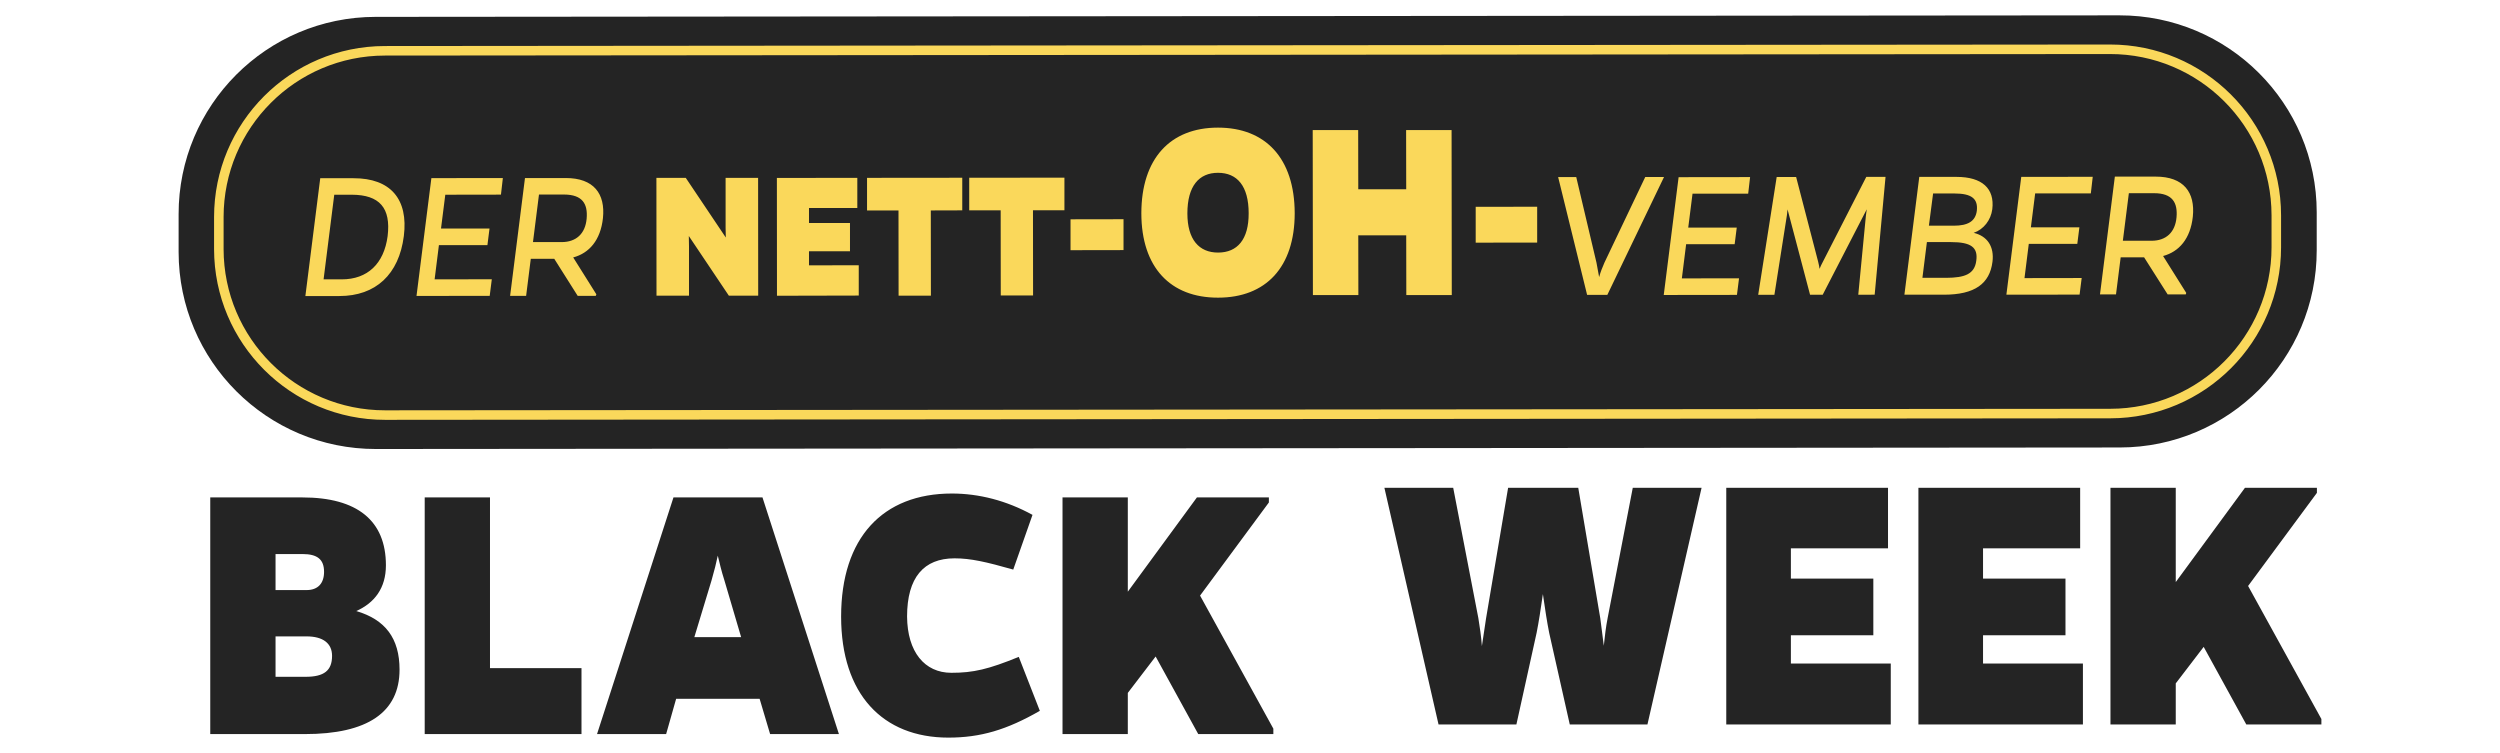<?xml version="1.0" encoding="utf-8"?>
<!-- Generator: Adobe Illustrator 28.0.0, SVG Export Plug-In . SVG Version: 6.00 Build 0)  -->
<svg version="1.1" id="Ebene_1" xmlns="http://www.w3.org/2000/svg" xmlns:xlink="http://www.w3.org/1999/xlink" x="0px" y="0px"
	 viewBox="0 0 262.3 79" style="enable-background:new 0 0 262.3 79;" xml:space="preserve">
<style type="text/css">
	.st0{fill:#242424;}
	.st1{fill:none;stroke:#FAD85B;}
	.st2{fill:#FAD85B;}
</style>
<g>
	<g>
		<g>
			<path class="st0" d="M39.4,1.77c-11.42,0.01-20.67,9.28-20.66,20.7l0,3.98c0.01,11.42,9.28,20.67,20.7,20.66l182.97-0.16
				c11.42-0.01,20.67-9.28,20.66-20.7l0-3.98c-0.01-11.42-9.28-20.67-20.7-20.66L39.4,1.77z"/>
		</g>
		<g>
			<path class="st1" d="M40.38,5.33c-9.63,0.01-17.42,7.82-17.42,17.45l0,3.35c0.01,9.63,7.82,17.43,17.45,17.42l181-0.16
				c9.63-0.01,17.42-7.82,17.42-17.45l0-3.35c-0.01-9.63-7.82-17.42-17.45-17.42L40.38,5.33z"/>
			<path class="st2" d="M228.36,22.81c-0.14,1.56-1.09,2.45-2.62,2.45l-3.01,0l0.63-4.99l2.64,0
				C227.92,20.27,228.5,21.25,228.36,22.81 M230.07,22.74c0.27-2.57-0.97-4.21-3.89-4.21l-4.29,0l-1.56,12.36l1.68,0l0.49-3.89
				l2.46,0l2.47,3.89l1.9,0l0.05-0.16l-2.43-3.87C228.63,26.41,229.82,25.05,230.07,22.74 M213.53,20.29l5.84,0l0.2-1.74l-7.5,0.01
				l-1.56,12.36l7.68-0.01l0.22-1.74l-6,0.01l0.45-3.59l5.09,0l0.22-1.74l-5.09,0L213.53,20.29z M207.35,27.36
				c-0.18,1.4-1.2,1.78-3.15,1.79l-2.5,0l0.47-3.75l2.52,0C206.8,25.4,207.55,25.95,207.35,27.36 M202.82,20.3l2.24,0
				c1.82,0,2.48,0.56,2.35,1.8c-0.14,1.13-0.95,1.58-2.42,1.58l-2.61,0L202.82,20.3z M207.08,24.43c1.06-0.37,1.8-1.34,1.95-2.47
				c0.27-2.19-1.08-3.4-3.74-3.4l-3.92,0l-1.56,12.36l4.14,0c3.25,0,4.81-1.16,5.1-3.45C209.25,25.88,208.52,24.77,207.08,24.43
				 M196.69,30.92l1.14-12.36l-2.02,0l-4.55,8.9c-0.15,0.26-0.27,0.55-0.35,0.75c-0.04-0.2-0.07-0.49-0.15-0.75l-2.31-8.89l-2.04,0
				l-1.94,12.36l1.7,0l1.31-8.33l0.07-0.63l2.36,8.95l1.33,0l4.62-8.96l-0.09,0.67l-0.8,8.29L196.69,30.92z M177.58,20.32l5.84,0
				l0.2-1.74l-7.5,0.01l-1.56,12.36l7.68-0.01l0.22-1.74l-6,0.01l0.45-3.59l5.09,0l0.22-1.74l-5.09,0L177.58,20.32z M168.64,30.94
				l5.95-12.37l-1.97,0l-4.28,8.98c-0.22,0.49-0.42,1.01-0.56,1.52l-0.28-1.52l-2.12-8.97l-1.9,0l3.04,12.36L168.64,30.94z
				 M161.28,21.69l-6.45,0.01l0,3.76l6.45-0.01L161.28,21.69z M152.32,30.96l-0.02-17.31l-4.77,0l0.01,6.21l-5.03,0l-0.01-6.21
				l-4.77,0l0.02,17.31l4.77,0l-0.01-6.27l5.03,0l0.01,6.27L152.32,30.96z M127.8,26.5c-1.99,0-3.22-1.36-3.22-4.11
				c0-2.87,1.22-4.26,3.21-4.26c2.02,0,3.22,1.39,3.22,4.25C131.02,25.13,129.82,26.5,127.8,26.5 M127.79,13.39
				c-5,0-8.04,3.24-8.04,9c0.01,5.67,3.05,8.85,8.05,8.84c5,0,8.04-3.18,8.04-8.86C135.83,16.62,132.79,13.39,127.79,13.39
				 M117.88,23l-5.56,0.01l0,3.24l5.56-0.01L117.88,23z M111.68,22.06l0-3.42l-9.99,0.01l0,3.42l3.3,0L105,31l3.39,0l-0.01-8.94
				L111.68,22.06z M100.96,22.07l0-3.42l-9.99,0.01l0,3.42l3.3,0l0.01,8.94l3.39,0l-0.01-8.94L100.96,22.07z M90.1,31.01l0-3.18
				l-5.22,0.01l0-1.48l4.3,0l0-2.96l-4.3,0l0-1.58l5.07,0l0-3.16l-8.44,0.01l0.01,12.36L90.1,31.01z M79.55,31.02l-0.01-12.36
				l-3.41,0l0,5.25l0.02,1.01l-4.2-6.26l-3.08,0l0.01,12.36l3.41,0l0-5.19l-0.02-1.07l4.2,6.26L79.55,31.02z M61.55,22.95
				c-0.14,1.56-1.09,2.45-2.62,2.45l-3.01,0l0.63-4.99l2.64,0C61.11,20.42,61.69,21.39,61.55,22.95 M63.26,22.89
				c0.27-2.57-0.97-4.21-3.89-4.21l-4.29,0l-1.56,12.36l1.68,0l0.49-3.89l2.46,0l2.46,3.89l1.9,0l0.06-0.16l-2.43-3.87
				C61.82,26.56,63.01,25.2,63.26,22.89 M46.72,20.43l5.84-0.01l0.2-1.74l-7.5,0.01L43.7,31.05l7.68-0.01l0.22-1.74l-6,0.01
				l0.45-3.59l5.09,0l0.22-1.74l-5.09,0L46.72,20.43z M40.67,24.77c-0.38,2.9-2.11,4.54-4.81,4.54l-1.91,0l1.12-8.88l1.84,0
				C39.82,20.44,41.03,21.81,40.67,24.77 M33.6,18.7l-1.56,12.36l3.57,0c3.81,0,6.25-2.27,6.76-6.29c0.49-3.89-1.41-6.08-5.28-6.07
				L33.6,18.7z"/>
		</g>
	</g>
	<g>
		<path class="st0" d="M231.21,67.87l4.47,8.14h7.88v-0.57l-7.69-13.96l7.22-9.77v-0.53h-7.55l-7.26,9.89v-9.89h-6.85v24.83h6.85
			V71.7L231.21,67.87z M218.54,76.01v-6.39h-10.48v-2.97h8.65v-5.94h-8.65v-3.18h10.19v-6.35h-16.97v24.83H218.54z M198.38,76.01
			v-6.39H187.9v-2.97h8.65v-5.94h-8.65v-3.18h10.19v-6.35h-16.97v24.83H198.38z M172.85,76.01l5.68-24.83h-7.22l-2.64,13.68
			c-0.18,0.9-0.29,1.87-0.4,2.89c-0.11-0.98-0.26-1.95-0.37-2.89l-2.31-13.68h-7.36l-2.31,13.68l-0.44,2.93
			c-0.07-1.02-0.22-1.99-0.37-2.93l-2.64-13.68h-7.22l5.68,24.83h8.17l2.12-9.61c0.22-1.1,0.44-2.52,0.66-4.07
			c0.22,1.55,0.44,2.97,0.66,4.07l2.16,9.61H172.85z"/>
		<path class="st0" d="M121.25,68.88l4.47,8.14h7.88v-0.57l-7.69-13.96l7.22-9.77v-0.53h-7.55l-7.25,9.89v-9.89h-6.85v24.83h6.85
			v-4.32L121.25,68.88z M106.89,68.92c-3.19,1.3-4.76,1.67-7.07,1.67c-2.82,0-4.62-2.2-4.65-5.9c0-4.11,1.76-6.11,4.98-6.11
			c1.69,0,3.3,0.37,6.16,1.18l2.02-5.74c-2.75-1.51-5.64-2.24-8.46-2.24c-7.26,0-11.62,4.64-11.62,12.91
			c0,8.14,4.36,12.7,11.25,12.7c3.37,0,6.12-0.81,9.6-2.81L106.89,68.92z M77.76,66.85h-4.91l1.8-5.94
			c0.29-1.02,0.51-1.87,0.66-2.61c0.18,0.73,0.37,1.59,0.7,2.61L77.76,66.85z M70.94,73.32h8.76l1.1,3.7h7.22l-8.02-24.83h-9.34
			l-8.02,24.83h7.25L70.94,73.32z M61.01,77.02V70.1h-9.6V52.19h-6.85v24.83H61.01z M28.91,71v-4.23h3.26
			c1.72,0,2.67,0.73,2.67,2.04c0,1.55-0.84,2.2-2.78,2.2H28.91z M28.91,61.92v-3.79h2.82c1.58,0,2.27,0.57,2.27,1.87
			c0,1.22-0.66,1.91-1.83,1.91H28.91z M22.06,52.19v24.83h9.93c6.56,0,9.93-2.28,9.93-6.76c0-3.3-1.5-5.25-4.54-6.15
			c1.91-0.85,3.11-2.4,3.11-4.8c0-4.68-3-7.12-8.76-7.12H22.06z"/>
	</g>
</g>
</svg>
